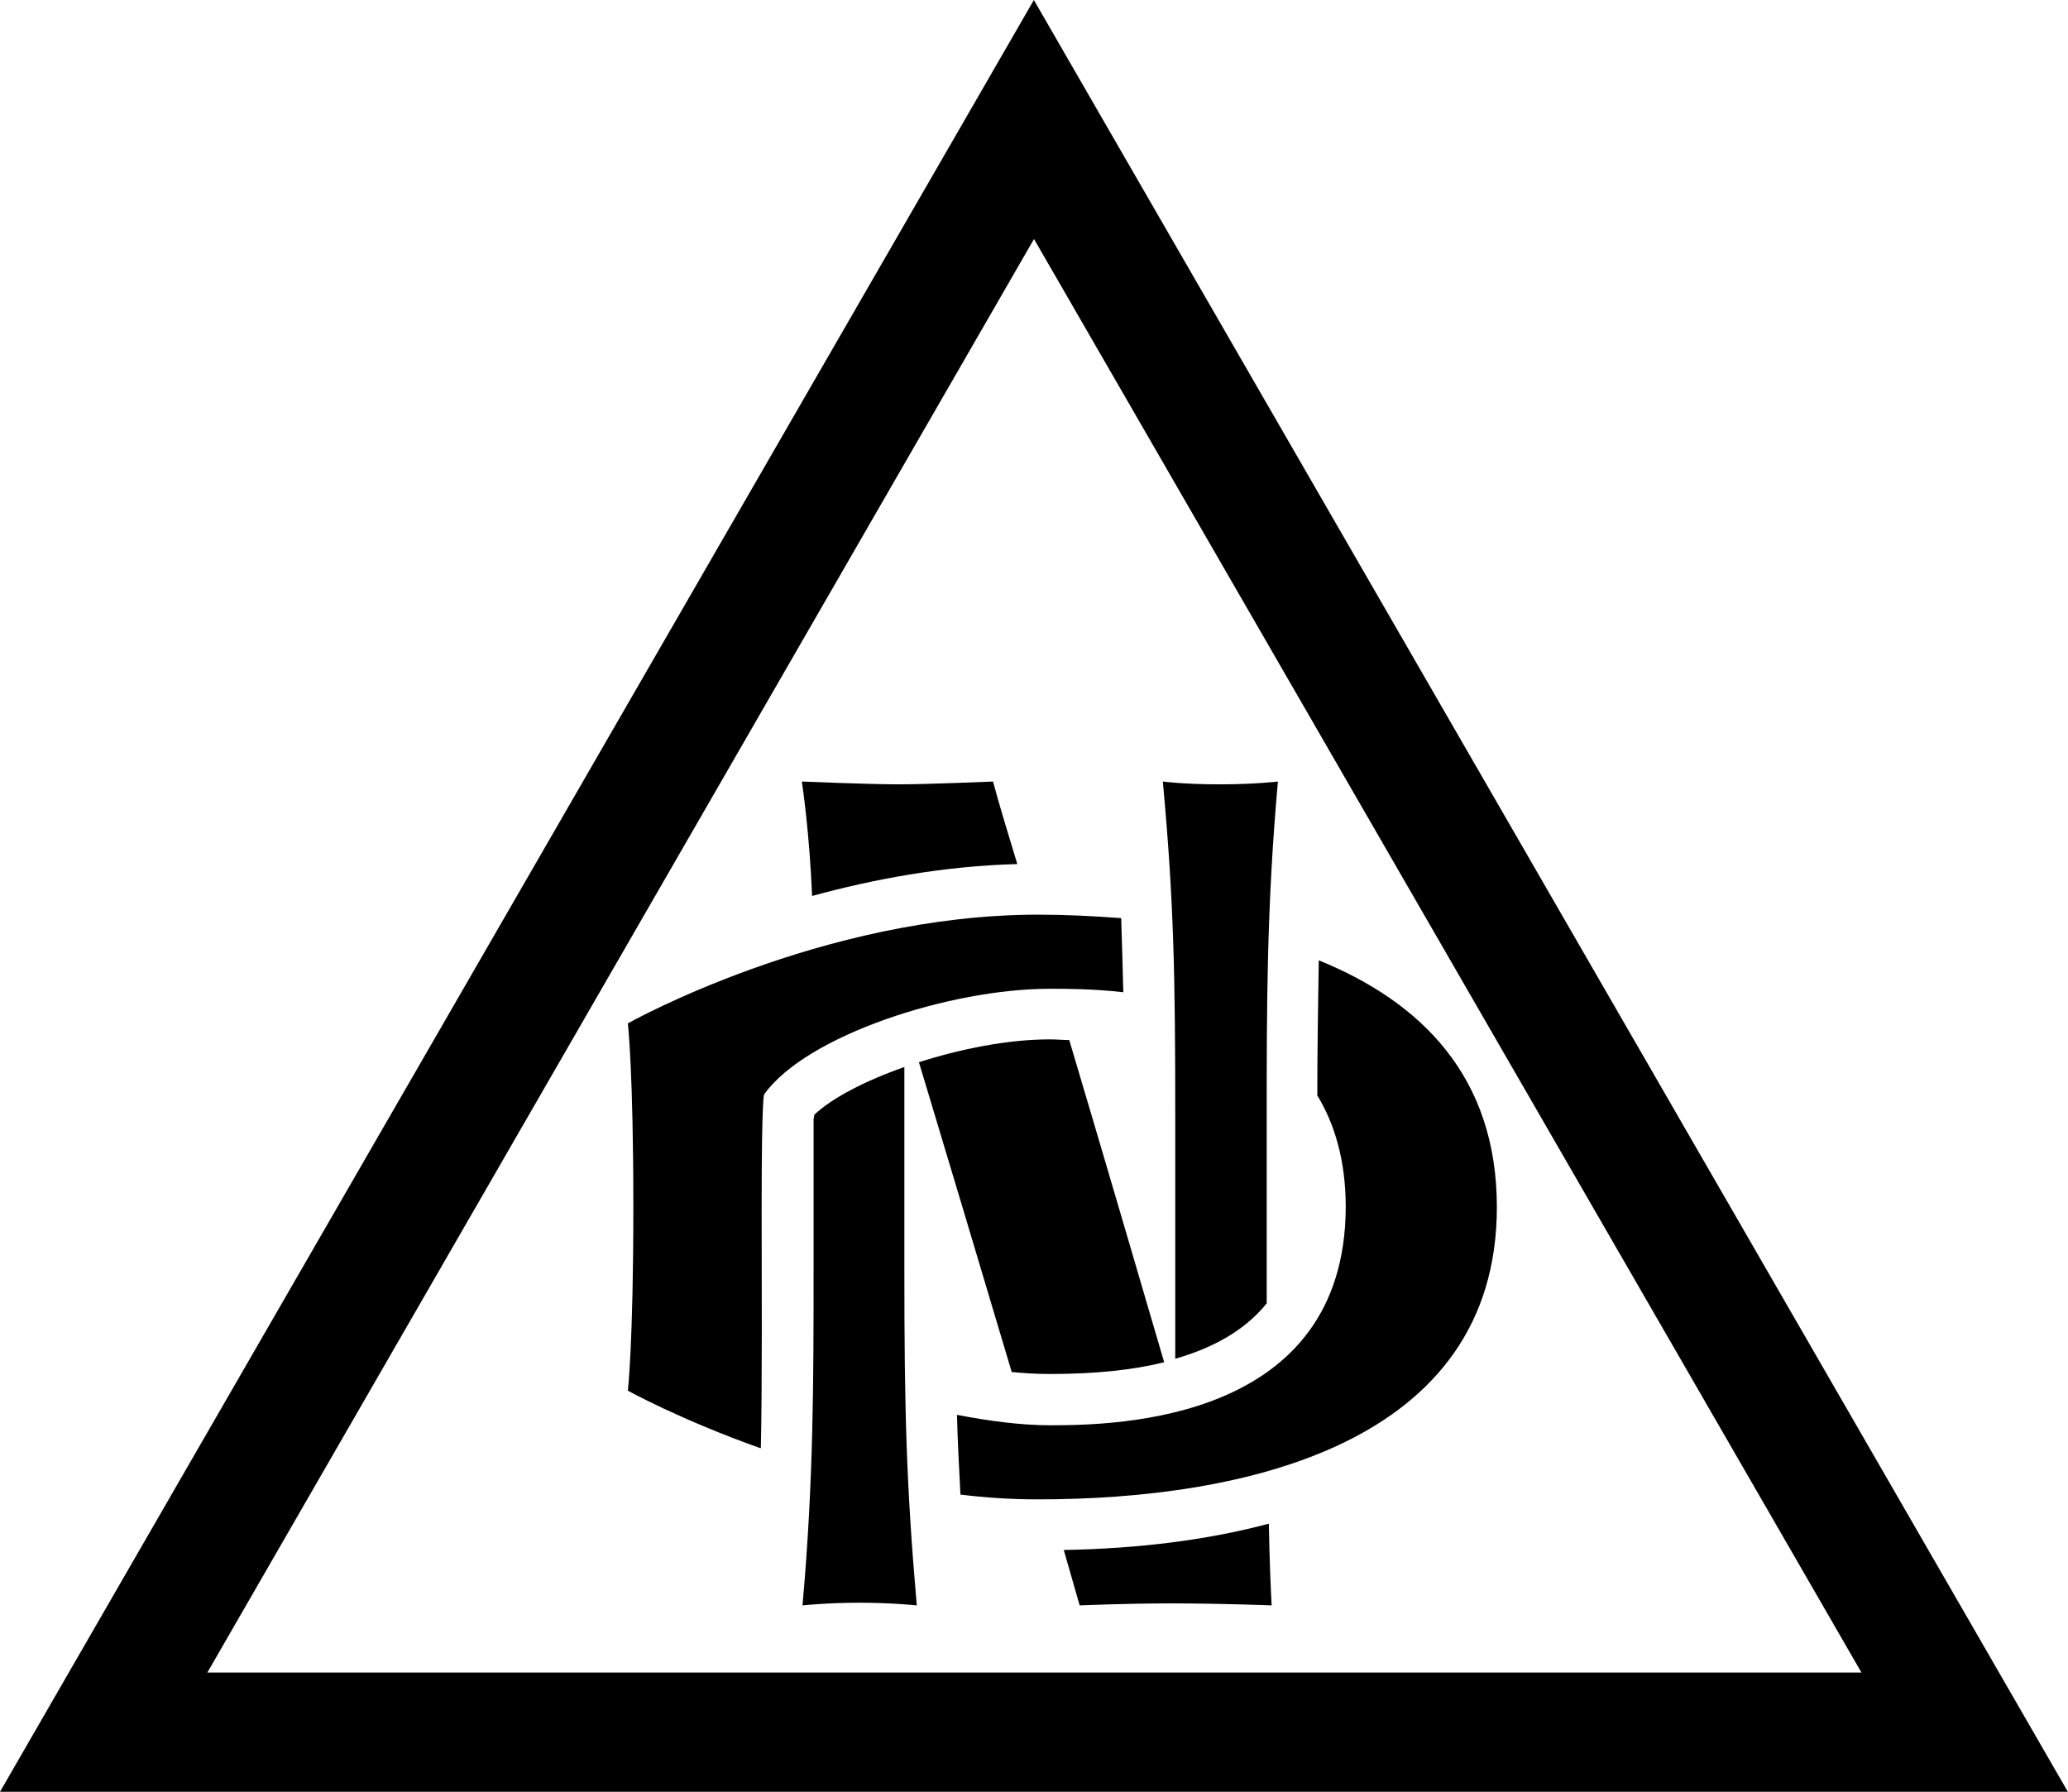 <svg version="1.2" xmlns="http://www.w3.org/2000/svg" viewBox="0 0 1549 1342" width="1549" height="1342"><style></style><path  d="m762 647.1c-6.8-22.3-13-42.6-18.2-61.8 0 0-48.8 2.1-70.6 2.1-23.3 0-72.6-2.1-72.6-2.1 0.5 3.2 5.7 38.4 7.7 85.7 45.7-12.5 98.1-22.4 153.7-23.9z"/><path  d="m677.4 799.1c-29.6 10.4-54.5 23.4-67.5 35.8q0 1.6-0.5 3.2v112c0 84.1 0 159.3-8.3 252.2 0 0 18.7-2 42.5-2 24.4 0 43.1 2 43.1 2-7.8-89.7-9.3-145.3-9.3-251.1z"/><path  d="m880.3 1017.6c34.3-9.9 55.1-24.9 68.5-41.5v-138.6c0-84 0-158.8 8.4-252.2 0 0-17.2 2.1-43.6 2.1-27 0-42.6-2.1-42.6-2.1 8.3 89.8 9.3 145.9 9.3 251.2v181.6z"/><path  d="m786.4 1029c34.8 0 62.8-3.1 85.6-8.8-20.7-70.6-46.2-157.8-71.1-241.3-4.7 0-9.8-0.5-14.5-0.5-31.7 0-67 7.2-98.1 17.1 19.7 65.4 45.1 150 69.5 232 9.9 1 19.2 1.5 28.6 1.5z"/><path  d="m796.8 1160.8q6.2 21.8 11.9 41.5c0 0 34.8-1.5 68-1.5 38.9 0 75.8 1.5 75.8 1.5-0.5-8.8-1.6-33.2-2.1-61.2-44.6 11.9-96 18.7-153.6 19.7z"/><path  d="m987.8 719.2c-0.5 33.2-1.1 66.4-1.1 101.2 13 21.3 21.3 48.8 21.3 83.6-0.5 160.8-171.8 163.4-221.6 163.4-21.3 0-45.2-3.1-69.6-7.8 0.5 20.3 1.6 40 2.6 59.7q28.6 3.6 58.2 3.6c153.6 0 343.6-41 343.6-218.9 0-97.6-56.6-153.6-133.4-184.8z"/><path fill-rule="evenodd" d="m1548.9 1341.9h-1548.9l774.4-1341.9zm-1393.6-89.3h1239l-619.8-1073.6z"/><path  d="m569.9 1084.5c1.1-47.2 0.6-127.6 0.6-180.5 0-87.7 2-84.6 2-84.6 31.7-44.1 139.1-78.9 213.9-78.9 12.4 0 32.2 0 55 2.6-0.5-19.2-1-37.9-1.6-55.5-21.2-1.6-42-2.6-62.2-2.6-162.5 0-307.3 81.4-307.3 81.4 0 0 4.1 35.8 4.1 137.6 0 101.7-4.1 137.5-4.1 137.5 0 0 39.4 21.8 99.1 43"/></svg>